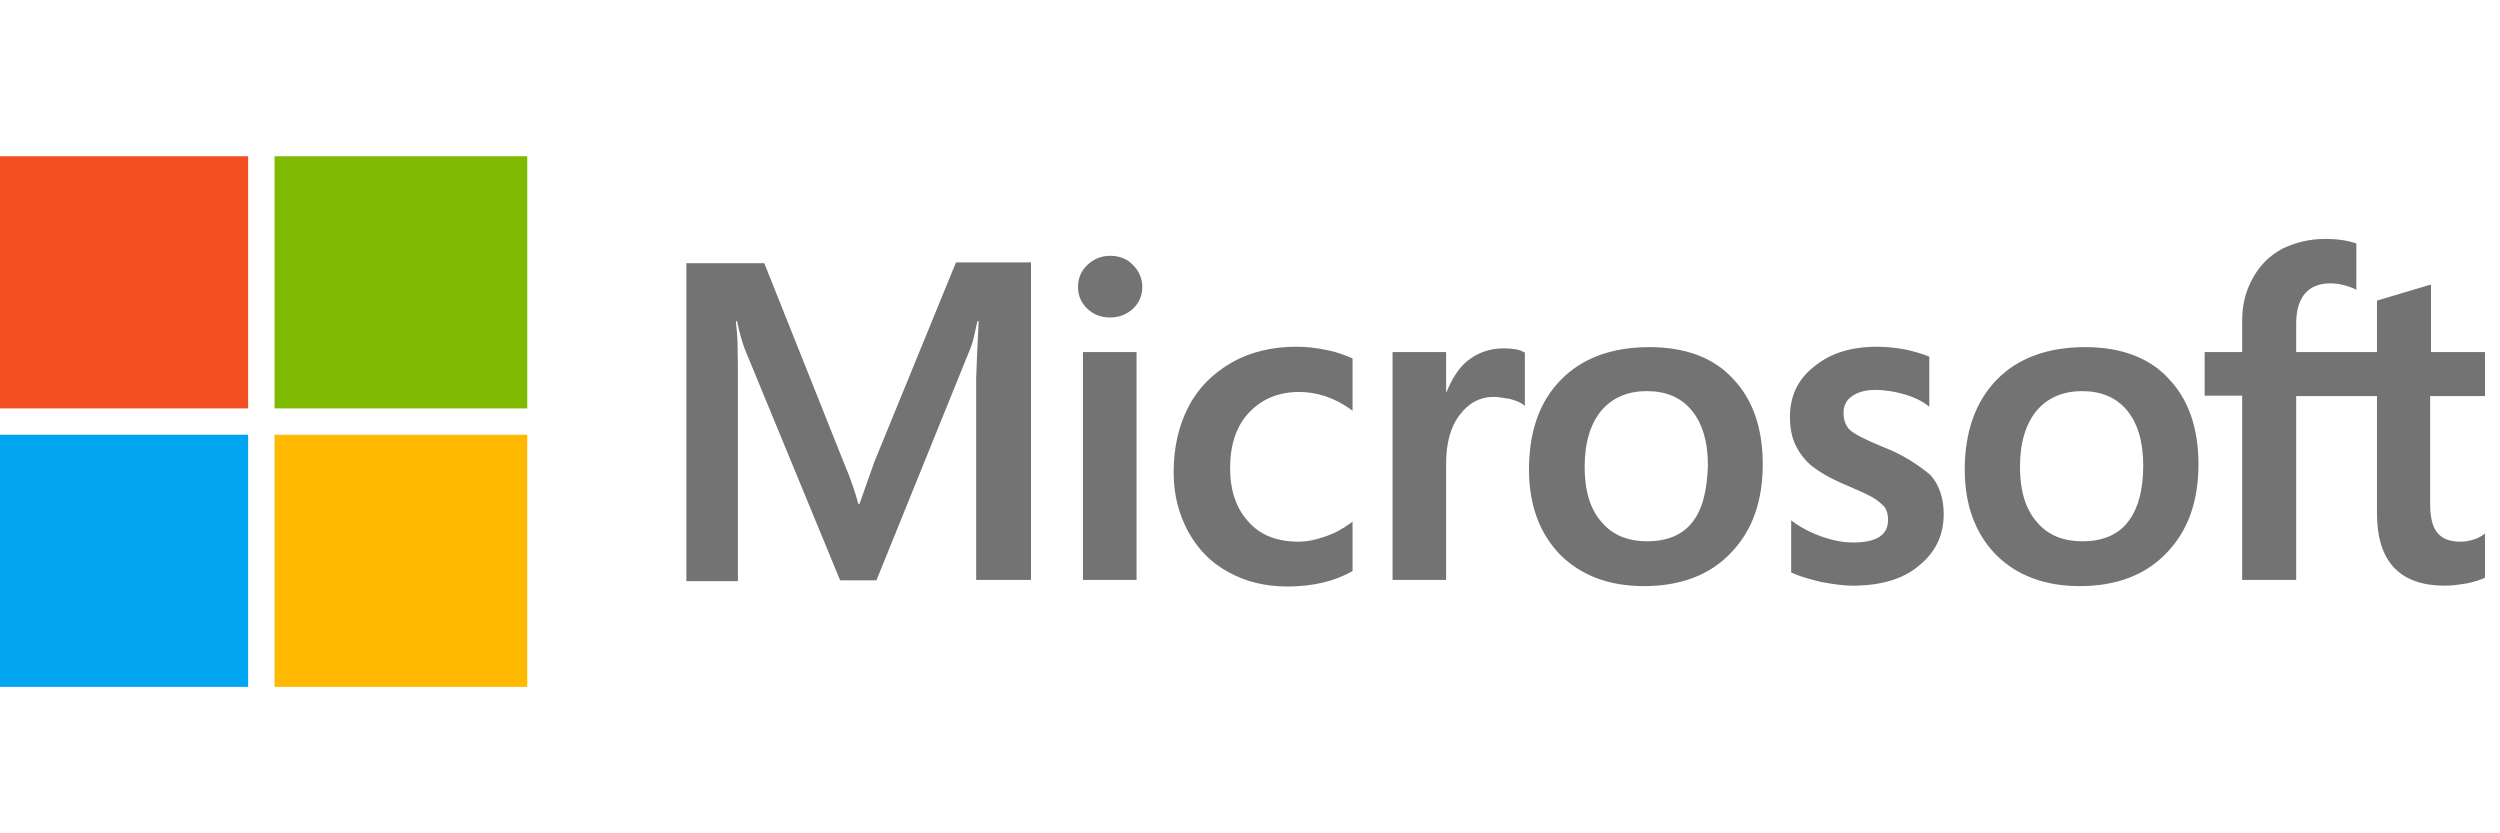 <svg width="144" height="48" viewBox="0 0 144 48" fill="none" xmlns="http://www.w3.org/2000/svg">
<g clip-path="url(#clip0_1837_1047)">
<g clip-path="url(#clip1_1837_1047)">
<path d="M50.363 26.604L49.508 29.021H49.437C49.295 28.476 49.033 27.647 48.606 26.652L44.023 15.16H39.535V33.475H42.504V22.174C42.504 21.463 42.504 20.657 42.48 19.662C42.456 19.164 42.408 18.785 42.385 18.501H42.456C42.599 19.212 42.765 19.733 42.883 20.065L48.392 33.428H50.482L55.943 19.946C56.062 19.638 56.181 19.022 56.299 18.501H56.371C56.299 19.852 56.252 21.06 56.228 21.794V33.404H59.386V15.113H55.065L50.363 26.604ZM62.378 20.278H65.465V33.404H62.378V20.278ZM63.945 14.734C63.423 14.734 62.995 14.923 62.639 15.255C62.283 15.587 62.093 16.013 62.093 16.534C62.093 17.032 62.283 17.458 62.639 17.79C62.995 18.122 63.423 18.288 63.945 18.288C64.468 18.288 64.919 18.098 65.251 17.79C65.607 17.458 65.797 17.032 65.797 16.534C65.797 16.037 65.607 15.61 65.251 15.255C64.943 14.923 64.491 14.734 63.945 14.734ZM76.411 20.16C75.841 20.041 75.248 19.97 74.678 19.97C73.277 19.97 71.995 20.278 70.926 20.894C69.858 21.51 69.003 22.363 68.457 23.429C67.887 24.519 67.602 25.775 67.602 27.22C67.602 28.476 67.887 29.59 68.433 30.608C68.979 31.604 69.739 32.409 70.76 32.954C71.734 33.499 72.873 33.783 74.156 33.783C75.628 33.783 76.886 33.475 77.884 32.907L77.907 32.883V30.04L77.789 30.135C77.338 30.466 76.815 30.751 76.293 30.916C75.746 31.106 75.248 31.201 74.82 31.201C73.586 31.201 72.612 30.845 71.924 30.064C71.211 29.305 70.855 28.263 70.855 26.96C70.855 25.609 71.211 24.543 71.947 23.761C72.683 22.979 73.657 22.576 74.844 22.576C75.841 22.576 76.863 22.908 77.789 23.571L77.907 23.666V20.657L77.884 20.633C77.48 20.468 77.029 20.278 76.411 20.16ZM86.598 20.065C85.838 20.065 85.126 20.302 84.508 20.799C83.986 21.226 83.63 21.842 83.321 22.576H83.297V20.278H80.211V33.404H83.297V26.699C83.297 25.562 83.535 24.614 84.057 23.927C84.58 23.216 85.245 22.861 86.052 22.861C86.337 22.861 86.622 22.932 86.978 22.979C87.31 23.074 87.548 23.169 87.714 23.287L87.833 23.382V20.302L87.761 20.278C87.548 20.136 87.12 20.065 86.598 20.065ZM95.004 19.994C92.843 19.994 91.11 20.633 89.899 21.889C88.664 23.145 88.07 24.875 88.07 27.054C88.07 29.092 88.688 30.751 89.875 31.959C91.062 33.144 92.677 33.76 94.695 33.76C96.808 33.76 98.494 33.12 99.705 31.84C100.94 30.561 101.534 28.855 101.534 26.746C101.534 24.661 100.964 23.003 99.8 21.794C98.684 20.586 97.046 19.994 95.004 19.994ZM97.473 30.087C96.903 30.822 96.001 31.177 94.885 31.177C93.769 31.177 92.867 30.822 92.226 30.04C91.585 29.305 91.276 28.239 91.276 26.889C91.276 25.491 91.608 24.424 92.226 23.666C92.867 22.908 93.745 22.529 94.861 22.529C95.954 22.529 96.808 22.884 97.426 23.619C98.043 24.353 98.376 25.419 98.376 26.817C98.328 28.239 98.067 29.353 97.473 30.087ZM108.42 25.727C107.446 25.325 106.829 25.017 106.544 24.756C106.306 24.519 106.188 24.187 106.188 23.761C106.188 23.405 106.33 23.05 106.686 22.813C107.042 22.576 107.446 22.458 108.04 22.458C108.562 22.458 109.108 22.553 109.631 22.695C110.153 22.837 110.628 23.05 111.008 23.334L111.127 23.429V20.539L111.055 20.515C110.699 20.373 110.224 20.231 109.654 20.112C109.085 20.017 108.562 19.97 108.135 19.97C106.663 19.97 105.452 20.325 104.502 21.107C103.552 21.842 103.101 22.837 103.101 23.998C103.101 24.614 103.196 25.159 103.409 25.609C103.623 26.059 103.932 26.486 104.359 26.841C104.787 27.173 105.404 27.552 106.259 27.907C106.971 28.215 107.517 28.452 107.85 28.642C108.182 28.831 108.396 29.045 108.562 29.21C108.681 29.4 108.752 29.637 108.752 29.945C108.752 30.822 108.087 31.248 106.734 31.248C106.211 31.248 105.665 31.153 105.024 30.94C104.383 30.727 103.789 30.419 103.291 30.064L103.172 29.969V32.978L103.243 33.002C103.694 33.215 104.241 33.357 104.905 33.523C105.57 33.641 106.164 33.736 106.686 33.736C108.277 33.736 109.583 33.381 110.509 32.599C111.459 31.84 111.958 30.869 111.958 29.613C111.958 28.737 111.72 27.955 111.198 27.362C110.509 26.794 109.654 26.201 108.42 25.727ZM120.102 19.994C117.941 19.994 116.208 20.633 114.997 21.889C113.786 23.145 113.169 24.875 113.169 27.054C113.169 29.092 113.786 30.751 114.973 31.959C116.161 33.144 117.775 33.76 119.794 33.76C121.907 33.76 123.593 33.12 124.804 31.84C126.038 30.561 126.632 28.855 126.632 26.746C126.632 24.661 126.062 23.003 124.899 21.794C123.783 20.586 122.144 19.994 120.102 19.994ZM122.548 30.087C121.978 30.822 121.076 31.177 119.96 31.177C118.82 31.177 117.941 30.822 117.3 30.04C116.659 29.305 116.351 28.239 116.351 26.889C116.351 25.491 116.683 24.424 117.3 23.666C117.941 22.908 118.82 22.529 119.936 22.529C121.005 22.529 121.883 22.884 122.5 23.619C123.118 24.353 123.45 25.419 123.45 26.817C123.45 28.239 123.142 29.353 122.548 30.087ZM143.135 22.813V20.278H140.024V16.392L139.929 16.416L136.985 17.293L136.914 17.316V20.278H132.26V18.619C132.26 17.861 132.45 17.269 132.782 16.89C133.114 16.511 133.613 16.321 134.23 16.321C134.658 16.321 135.109 16.416 135.608 16.629L135.726 16.7V14.023L135.655 13.999C135.228 13.857 134.658 13.762 133.922 13.762C132.996 13.762 132.188 13.976 131.452 14.331C130.716 14.734 130.17 15.279 129.766 16.013C129.363 16.724 129.149 17.529 129.149 18.454V20.278H126.988V22.79H129.149V33.404H132.26V22.813H136.914V29.566C136.914 32.338 138.22 33.736 140.832 33.736C141.259 33.736 141.71 33.665 142.138 33.594C142.589 33.499 142.921 33.381 143.111 33.286L143.135 33.262V30.727L143.016 30.822C142.826 30.94 142.66 31.035 142.375 31.106C142.138 31.177 141.924 31.201 141.758 31.201C141.14 31.201 140.713 31.059 140.404 30.703C140.119 30.372 139.977 29.826 139.977 29.021V22.813H143.135Z" fill="#737373"/>
<path d="M-0.261 9H14.294V23.524H-0.261V9Z" fill="#F25022"/>
<path d="M15.814 9H30.37V23.524H15.814V9Z" fill="#7FBA00"/>
<path d="M-0.261 25.04H14.294V39.564H-0.261V25.04Z" fill="#00A4EF"/>
<path d="M15.814 25.04H30.37V39.564H15.814V25.04Z" fill="#FFB900"/>
</g>
</g>
<defs>
<clipPath id="clip0_1837_1047">
<rect width="144" height="48" fill="white"/>
</clipPath>
<clipPath id="clip1_1837_1047">
<rect width="143.42" height="30.565" fill="white" transform="translate(-0.261 9)"/>
</clipPath>
</defs>
</svg>
